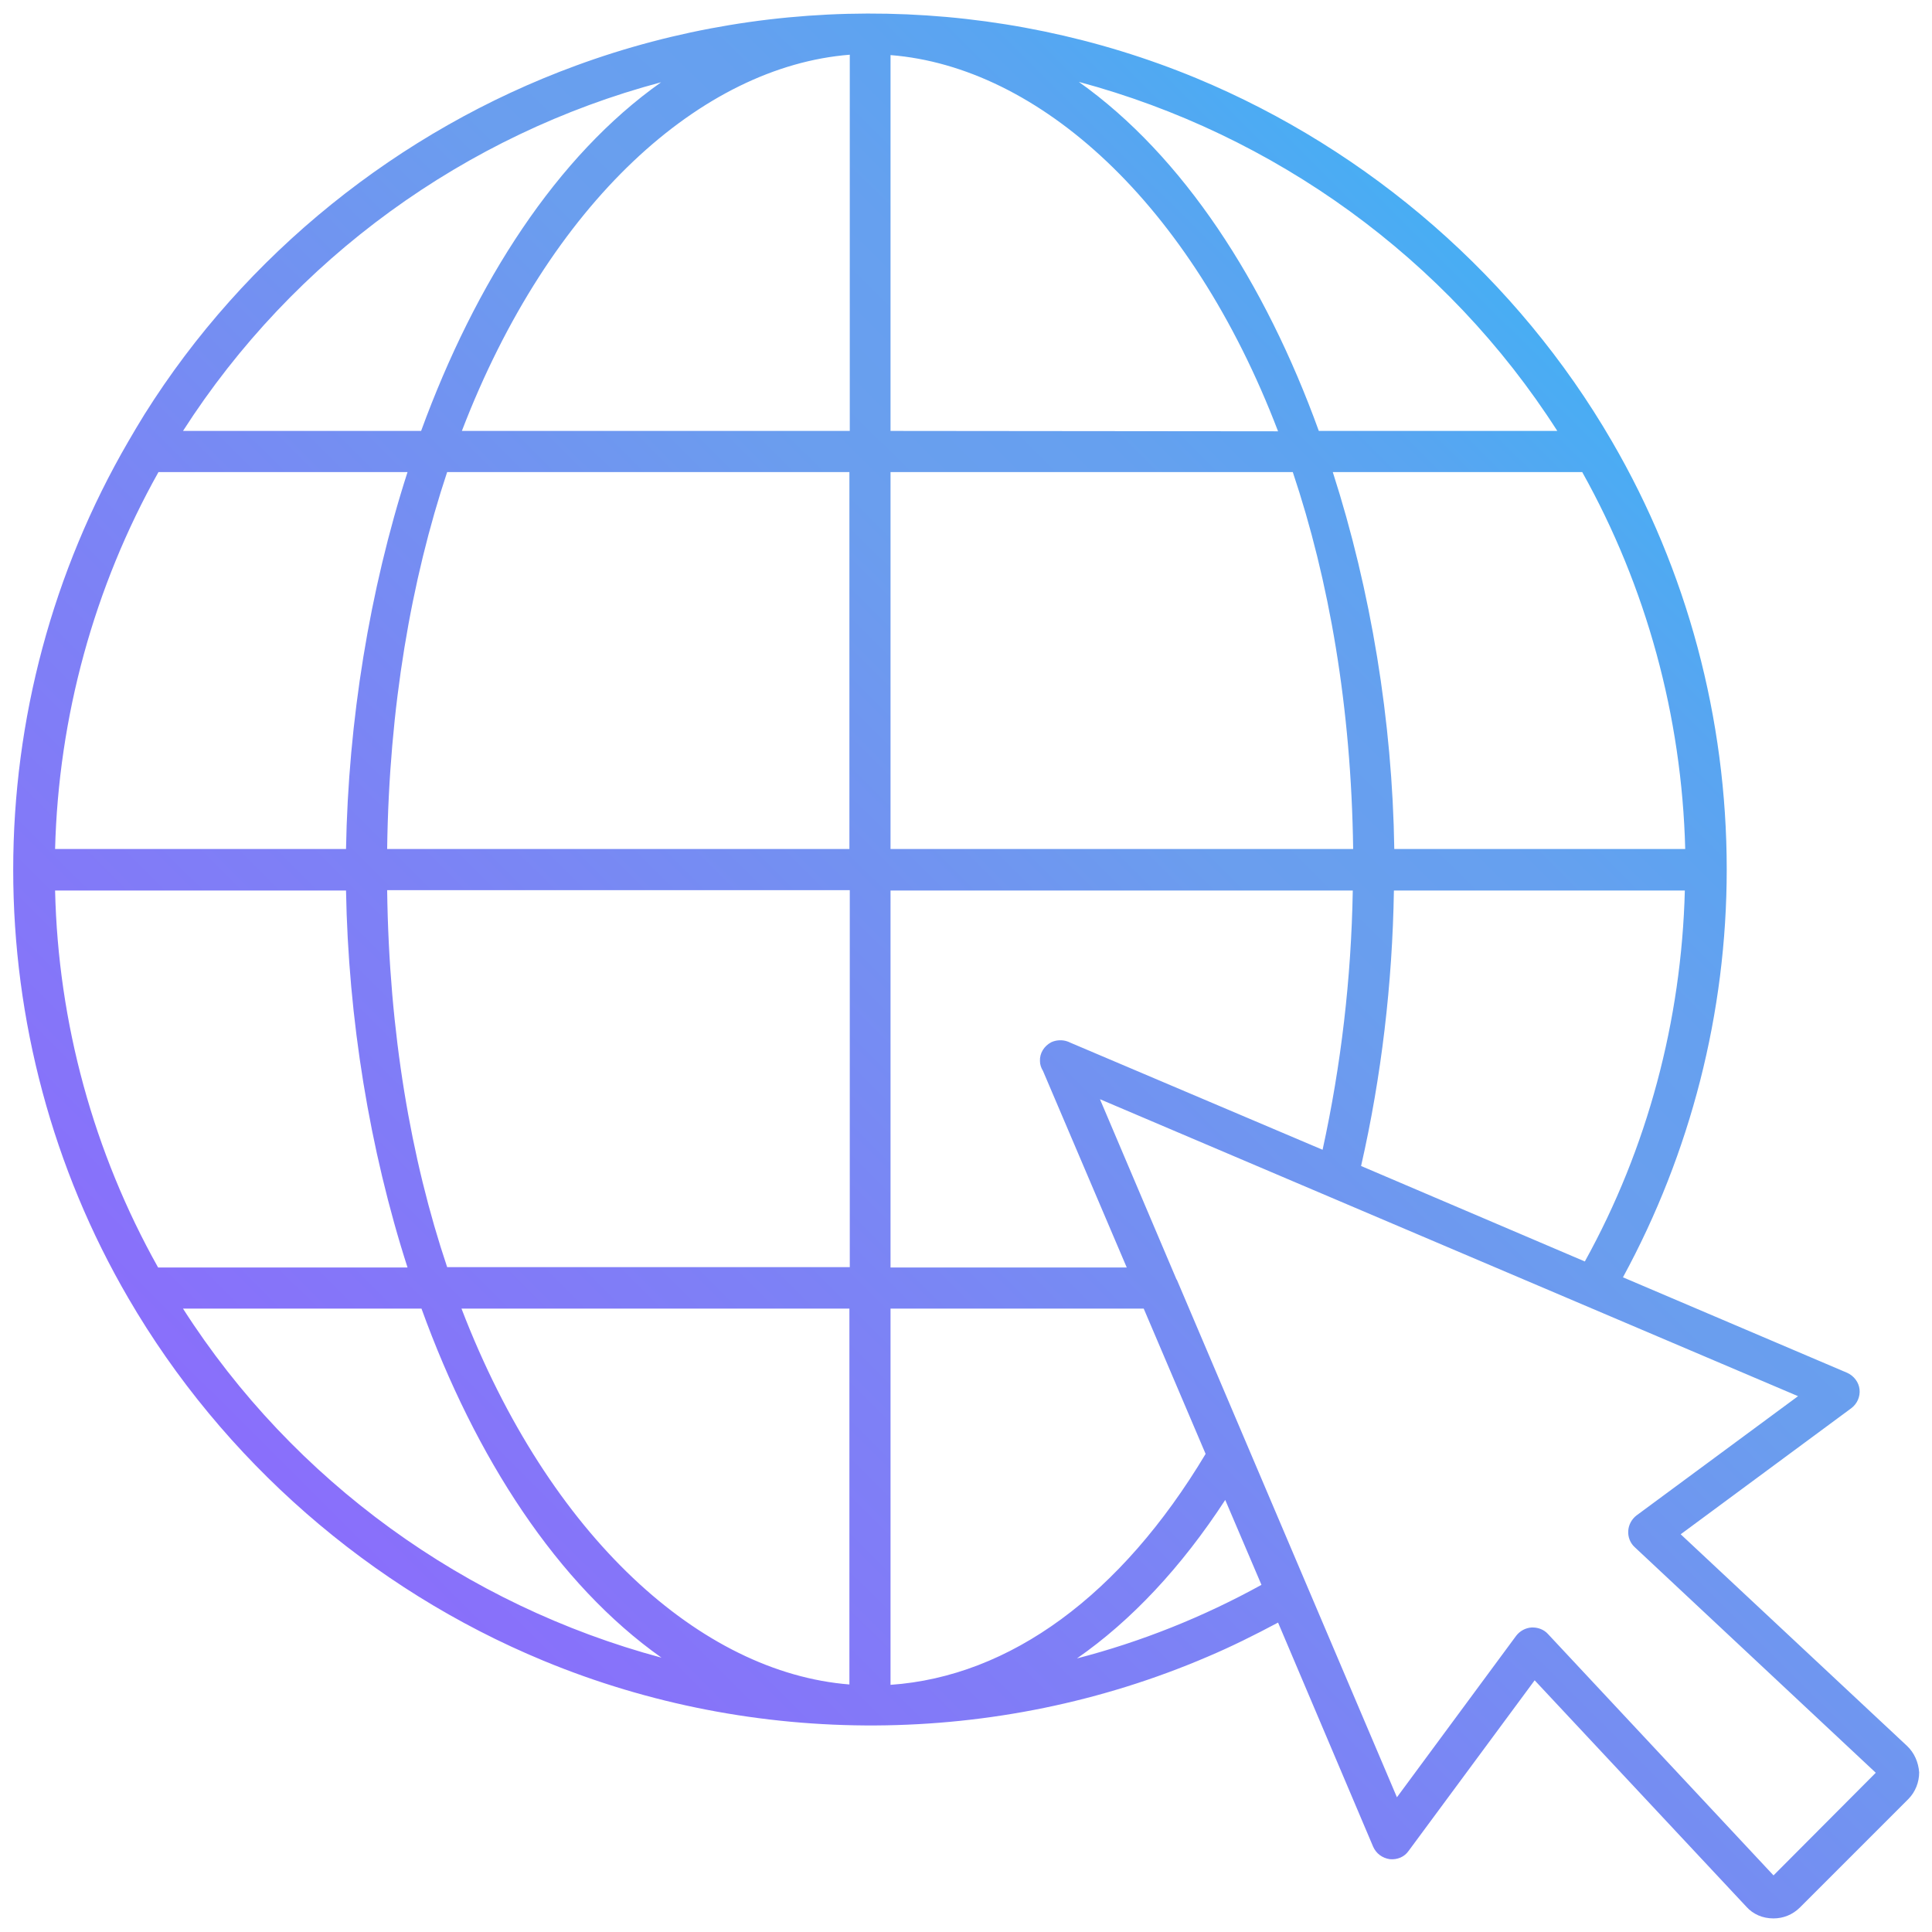 <?xml version="1.0" encoding="utf-8"?>
<!-- Generator: Adobe Illustrator 28.0.0, SVG Export Plug-In . SVG Version: 6.00 Build 0)  -->
<svg version="1.1" id="Livello_1" xmlns="http://www.w3.org/2000/svg" xmlns:xlink="http://www.w3.org/1999/xlink" x="0px" y="0px"
	 viewBox="0 0 512 512" style="enable-background:new 0 0 512 512;" xml:space="preserve">
<style type="text/css">
	.st0{fill:url(#SVGID_1_);}
</style>
<linearGradient id="SVGID_1_" gradientUnits="userSpaceOnUse" x1="27.832" y1="-20.712" x2="530.422" y2="484.298" gradientTransform="matrix(1 0 0 -1 0 514)">
	<stop  offset="0" style="stop-color:#9262FE"/>
	<stop  offset="0.148" style="stop-color:#8C6BFC"/>
	<stop  offset="0.388" style="stop-color:#7C83F5"/>
	<stop  offset="0.6" style="stop-color:#6A9EEE"/>
	<stop  offset="0.676" style="stop-color:#66A0EF"/>
	<stop  offset="0.754" style="stop-color:#59A5F1"/>
	<stop  offset="0.834" style="stop-color:#45AFF4"/>
	<stop  offset="0.914" style="stop-color:#28BBF9"/>
	<stop  offset="0.995" style="stop-color:#03CCFF"/>
	<stop  offset="1" style="stop-color:#00CDFF"/>
</linearGradient>
<path class="st0" d="M505.4,462.7l-60-56.1l45.2-33.4c1.6-1.2,2.4-3.1,2.2-5c-0.2-1.9-1.5-3.6-3.3-4.4l-59.4-25.3
	c17.9-32.9,27.5-70.1,27.5-108.1c0-40-10.5-79.2-30.4-113.4c-25-43.1-64.2-77.2-110.2-96.3C264.8-0.9,205.6-2.1,152.6,17.4
	c-46.9,17.2-87.7,50-114.3,92.4c-1.5,2.4-2.9,4.8-4.3,7.2C14,151.4,3.5,190.6,3.5,230.5S14,309.7,34,344c25,43,64.1,77.1,110,96.1
	c56,23.2,120.1,22.9,175.9-1c6.4-2.7,12.6-5.8,18.8-9.1l25.2,59.4c0.8,1.8,2.4,3,4.4,3.3c2,0.2,3.9-0.6,5-2.2l33.4-45.2l56.1,60
	c1.8,2,4.3,3.1,7.2,3.1c2.6,0,5.1-1,7-2.9l28.7-28.7c1.9-1.9,2.9-4.5,2.9-7.1C508.4,467,507.3,464.5,505.4,462.7L505.4,462.7z
	 M360.7,309c5.4-23.7,8.3-48.3,8.7-73h77.1c-0.9,34.5-9.9,68.3-26.5,98.3L360.7,309L360.7,309z M276.4,283.8l22.2,52.1H236v-99.9
	h122.5c-0.4,23.3-3.1,46.3-8,68.7l-66.9-28.4c-0.2-0.1-0.4-0.2-0.7-0.3c-1.4-0.5-3-0.4-4.3,0.2c-1.9,1-3.1,2.9-3,5
	C275.6,282.1,275.9,283,276.4,283.8L276.4,283.8z M41.9,335.9c-17.1-30.5-26.5-64.8-27.3-99.9h77.1c0.6,33.9,6.2,68.5,16.3,99.9
	H41.9L41.9,335.9z M42,125.1h66c-10.1,31.4-15.7,66-16.3,99.9H14.6C15.5,190,24.9,155.6,42,125.1L42,125.1z M419.3,125.1
	c17,30.4,26.4,64.7,27.3,99.9h-77.1c-0.5-33.9-6.2-68.5-16.3-99.9H419.3z M358.6,225H236v-99.9h106.6
	C352.2,153.7,358.1,187.3,358.6,225z M236,114.2V14.6c39.2,3.1,79.5,39,102.7,99.7L236,114.2L236,114.2z M225.1,114.2H122.4
	c23.3-60.7,63.6-96.6,102.8-99.7V114.2z M225.1,125.1V225H102.6c0.5-37.7,6.4-71.3,15.9-99.9C118.5,125.1,225.1,125.1,225.1,125.1z
	 M102.6,235.9h122.6v99.9H118.5C108.9,307.2,103.1,273.7,102.6,235.9L102.6,235.9z M225.1,346.8v99.6c-39.2-3.1-79.5-39-102.8-99.6
	H225.1z M236,346.8h67.1l16.4,38.5c-22.4,37.4-51.8,59-83.5,61.2L236,346.8L236,346.8z M412.7,114.2h-63.2
	c-14.3-39.5-36-72.9-63.6-92.5C337.7,35.6,383.4,68.4,412.7,114.2z M175.2,21.8c-27.6,19.5-49.2,53-63.6,92.4H48.5
	C77.8,68.5,123.4,35.6,175.2,21.8z M48.5,346.8h63.2c14.3,39.5,36,73,63.6,92.5C123.5,425.4,77.8,392.6,48.5,346.8L48.5,346.8z
	 M285.4,439.5c14.4-10,27.7-24.2,39.3-42l9.6,22.5C318.9,428.5,302.4,435.1,285.4,439.5L285.4,439.5z M470,497l-59.8-64
	c-1-1.1-2.5-1.7-4-1.7c-0.1,0-0.2,0-0.3,0c-1.6,0.1-3.1,0.9-4.1,2.2l-31.6,42.8l-58.3-137.1c0,0,0-0.1-0.1-0.1l-20.3-47.8L476.5,370
	l-42.8,31.6c-1.3,1-2.1,2.5-2.2,4.1c-0.1,1.6,0.5,3.2,1.7,4.3l63.9,59.8L470,497L470,497z"/>
</svg>
